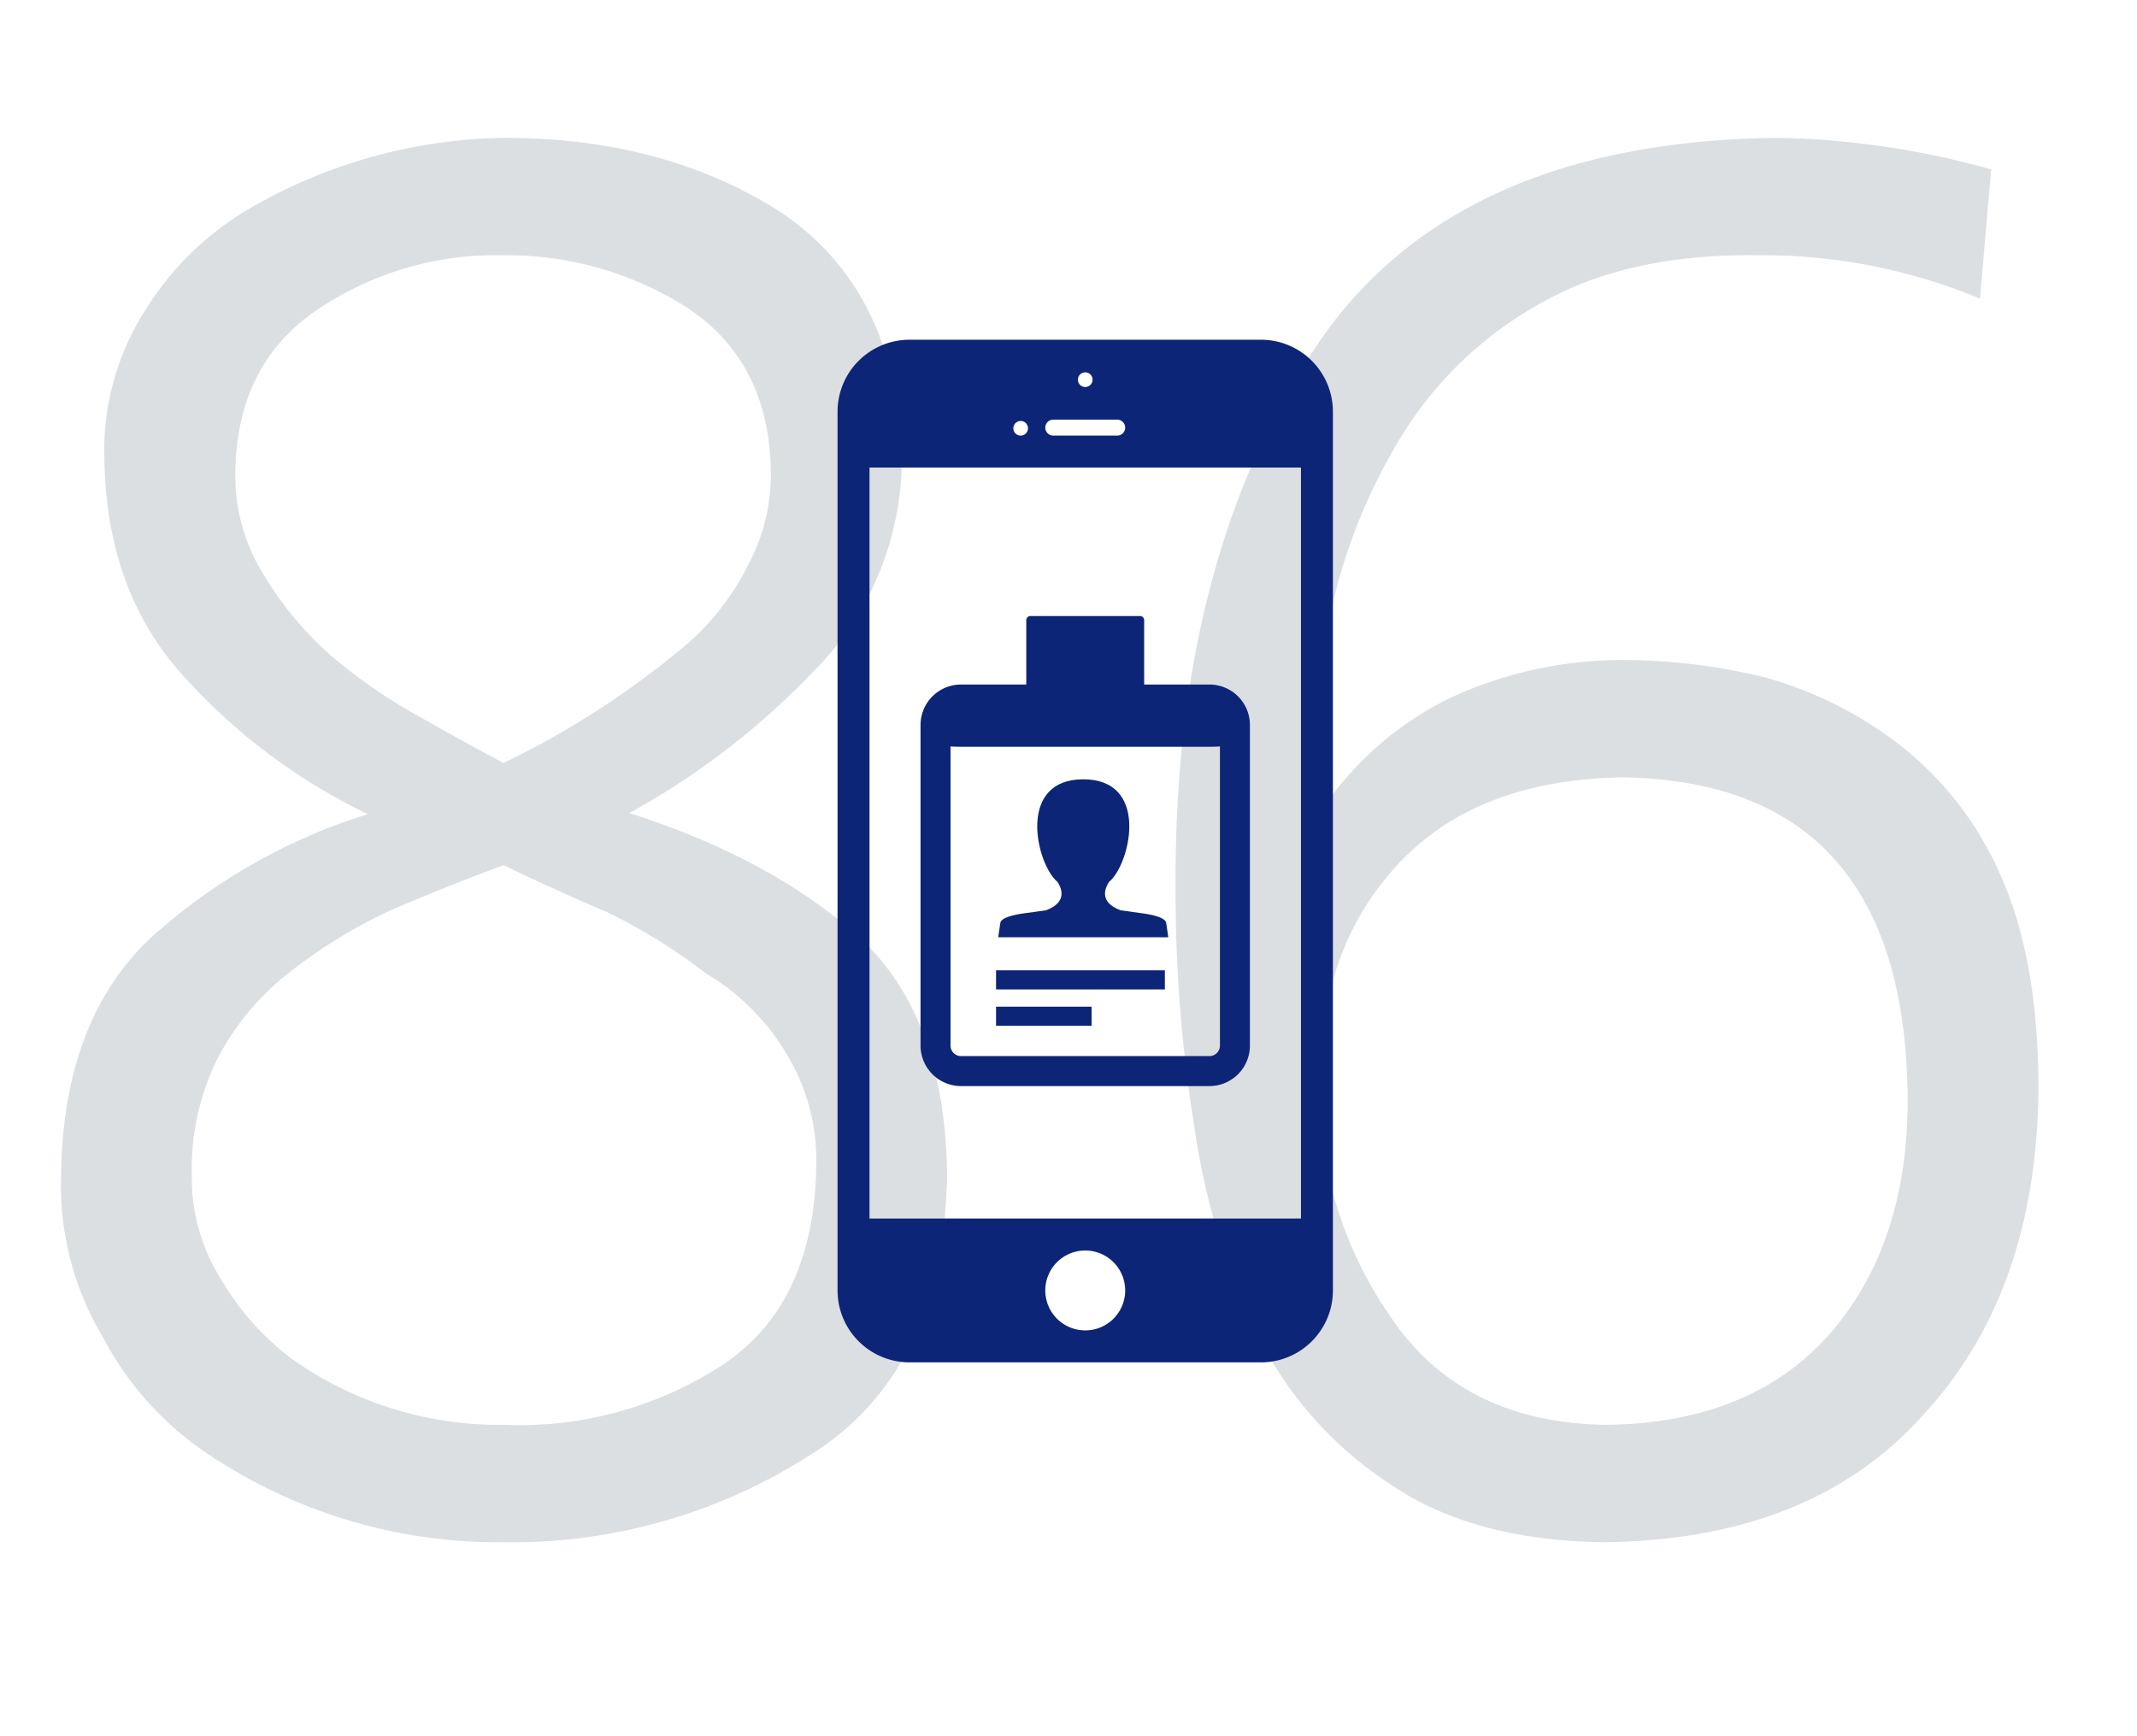 <?xml version="1.0" encoding="UTF-8"?> <svg xmlns="http://www.w3.org/2000/svg" viewBox="0 0 160 130"><defs><style>.a{fill:#dcdfe2;}.b{fill:#0c2577;}</style></defs><title>Zeichenfläche 6</title><path class="a" d="M7.815,34.33a19.45,19.45,0,0,1,3.132-11.214,22.589,22.589,0,0,1,7.445-7.333A39.029,39.029,0,0,1,37.737,10.32q12.107,0,20.806,5.625Q67.241,21.86,67.52,34.409a22.586,22.586,0,0,1-6.544,15.795A57.032,57.032,0,0,1,47.121,60.878q10.635,3.391,17.212,9.305Q70.77,76.096,70.91,87.996q-.281,14.93-10.545,21.133a41.28,41.28,0,0,1-22.626,6.347,39.03,39.03,0,0,1-22.415-6.769,23.819,23.819,0,0,1-7.612-8.57,22.185,22.185,0,0,1-3.143-12.1q.139-11.594,6.683-17.788a43.415,43.415,0,0,1,16.29-9.291A44.289,44.289,0,0,1,13.906,50.801Q7.953,44.415,7.815,34.33ZM61.114,87.21a15.291,15.291,0,0,0-2.312-8.438A16.999,16.999,0,0,0,52.914,72.93a42.314,42.314,0,0,0-7.429-4.616Q41.28,66.511,37.705,64.78q-4.277,1.586-8.481,3.39a38.236,38.236,0,0,0-7.429,4.544,19.757,19.757,0,0,0-5.327,6.202,18.485,18.485,0,0,0-2.103,9.159,14.081,14.081,0,0,0,2.103,7.573,20.33,20.33,0,0,0,5.327,6.059,26.807,26.807,0,0,0,15.91,4.976,27.855,27.855,0,0,0,16.26-4.399Q60.974,97.74,61.114,87.21ZM17.624,35.268a13.93,13.93,0,0,0,2.092,7.72,25.624,25.624,0,0,0,5.019,6.06,39.202,39.202,0,0,0,6.553,4.545q3.416,1.95,6.414,3.535a65.019,65.019,0,0,0,13.456-8.673,18.962,18.962,0,0,0,4.81-6.07,14.376,14.376,0,0,0,1.743-7.155Q57.57,26.991,51.297,22.942a25.158,25.158,0,0,0-13.595-3.83,23.942,23.942,0,0,0-13.804,3.984Q17.762,27.154,17.624,35.268Z"></path><path class="a" d="M120.005,115.475q-9.848-.145-15.994-4.399A28.362,28.362,0,0,1,94.163,99.969a53.062,53.062,0,0,1-4.749-15.65A110.147,110.147,0,0,1,88.016,66.576q-.145-24.017,9.991-39.812Q108.139,10.609,133.082,10.32a62.957,62.957,0,0,1,16.001,2.364l-.84,9.673a42.458,42.458,0,0,0-16.508-3.245q-9.583-.144-16.017,3.397a28.381,28.381,0,0,0-10.632,9.899,42.31,42.31,0,0,0-5.526,13.8,71.8,71.8,0,0,0-1.757,15.824h.288A24.58,24.58,0,0,1,108.37,52.356a30.567,30.567,0,0,1,13.213-2.938A44.998,44.998,0,0,1,132.14,50.715a29.361,29.361,0,0,1,10.068,5.042,25.049,25.049,0,0,1,7.551,9.725q2.865,6.34,2.867,16.064-.141,15.201-8.592,24.349Q135.651,115.332,120.005,115.475Zm1.611-57.272q-10.783.145-16.663,6.214-6.161,6.359-6.161,16.69a29.683,29.683,0,0,0,5.321,17.484q5.32,7.948,16.173,8.093,11.061-.144,16.943-7.081,5.6-6.646,5.601-17.268Q142.69,58.638,121.616,58.203Z"></path><path class="b" d="M94.413,25.438H68.092a5.39,5.39,0,0,0-5.384,5.384V96.624a5.39,5.39,0,0,0,5.384,5.384H94.413a5.39,5.39,0,0,0,5.384-5.384V30.822A5.39,5.39,0,0,0,94.413,25.438Zm-13.16,2.442a.549.549,0,1,1-.549.549A.548.548,0,0,1,81.253,27.881ZM78.86,31.42h4.786a.598.598,0,1,1,0,1.196H78.86a.598.598,0,1,1,0-1.196Zm-2.442.1a.548.548,0,1,1-.548.548A.548.548,0,0,1,76.418,31.52Zm4.835,68.094a2.991,2.991,0,1,1,2.991-2.991A2.992,2.992,0,0,1,81.253,99.615ZM97.404,91.24H65.101V35.01H97.404Z"></path><path class="b" d="M85.551,68.388l-1.656-.229c-1.684-.636-1.119-1.723-.859-2.129.051-.046.103-.089.152-.139,1.519-1.553,2.787-7.54-2.082-7.54s-3.601,5.987-2.083,7.54c.05.05.101.093.152.138.261.406.827,1.496-.86,2.13l-1.655.229s-1.681.192-1.762.704-.161,1.087-.161,1.087H87.473s-.081-.575-.161-1.087S85.551,68.388,85.551,68.388Z"></path><rect class="b" x="74.576" y="72.653" width="12.639" height="1.431"></rect><rect class="b" x="74.576" y="75.377" width="7.154" height="1.431"></rect><path class="b" d="M90.553,51.254H85.665V46.406a.317.317,0,0,0-.343-.281H77.184a.318.318,0,0,0-.344.281v4.848H71.952a3.033,3.033,0,0,0-3.03,3.03V78.29a3.034,3.034,0,0,0,3.03,3.031H90.553a3.034,3.034,0,0,0,3.03-3.031V54.284A3.033,3.033,0,0,0,90.553,51.254ZM91.338,78.29a.786.786,0,0,1-.785.785H71.952a.786.786,0,0,1-.785-.785V55.892c.24.014.504.022.785.022h5.215l.017.002h8.138c.006,0,.011-.002.017-.002h5.214c.281,0,.545-.008.785-.022Z"></path></svg> 